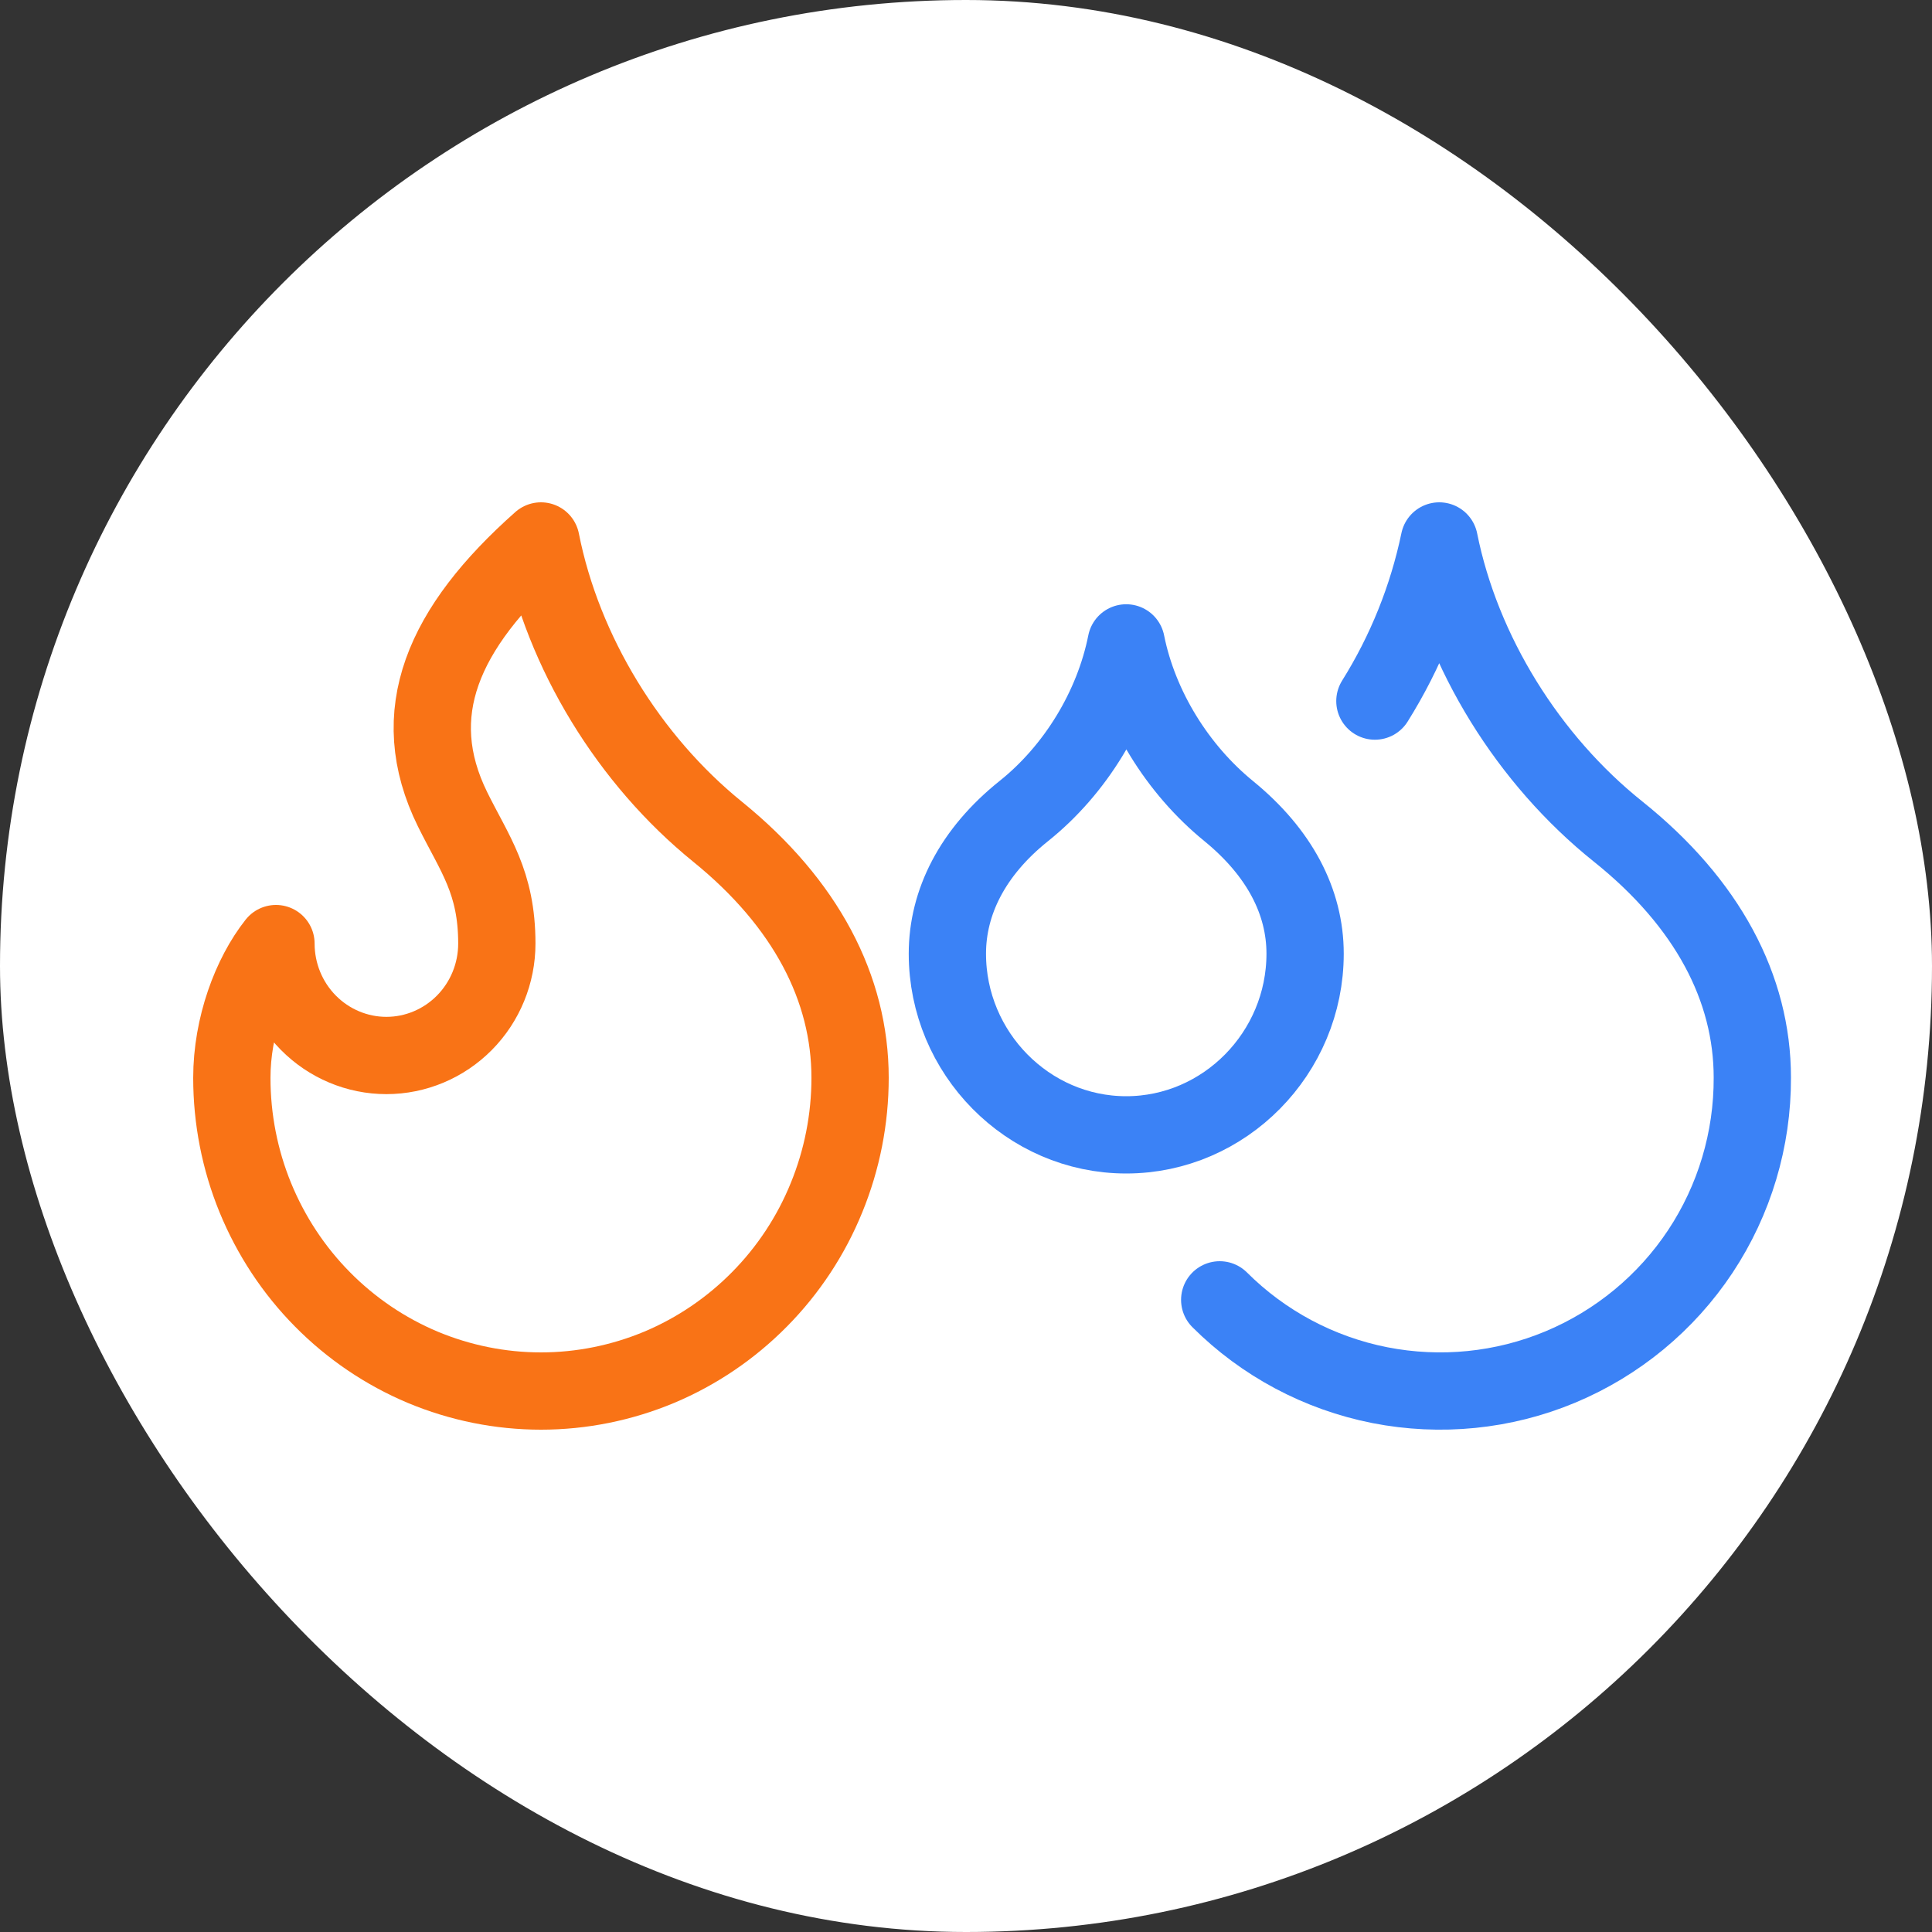 <svg width="25" height="25" viewBox="0 0 25 25" fill="none" xmlns="http://www.w3.org/2000/svg">
<rect x="0" y="0" width="25" height="25" fill="#333333" stroke="none"/>
<rect width="25" height="25" rx="12.5" fill="white"/>
<path d="M5 13.658C5.379 13.658 5.742 13.505 6.01 13.234C6.278 12.963 6.429 12.594 6.429 12.21C6.429 11.412 6.143 11.053 5.857 10.474C5.245 9.233 5.729 8.127 7 7C7.286 8.447 8.143 9.837 9.286 10.763C10.429 11.69 11 12.79 11 13.947C11 14.48 10.896 15.007 10.695 15.498C10.495 15.99 10.2 16.437 9.828 16.813C9.457 17.189 9.016 17.488 8.531 17.692C8.045 17.895 7.525 18 7 18C6.475 18 5.955 17.895 5.469 17.692C4.984 17.488 4.543 17.189 4.172 16.813C3.8 16.437 3.506 15.99 3.304 15.498C3.103 15.007 3 14.48 3 13.947C3 13.28 3.247 12.619 3.571 12.21C3.571 12.594 3.722 12.963 3.99 13.234C4.258 13.505 4.621 13.658 5 13.658Z" stroke="#F97316" stroke-linecap="round" stroke-linejoin="round"/>
<path d="M17.791 9.072C18.189 8.436 18.471 7.734 18.624 7C18.914 8.447 19.782 9.836 20.939 10.761C22.096 11.687 22.675 12.787 22.675 13.944C22.678 14.744 22.444 15.527 22.002 16.194C21.56 16.86 20.93 17.38 20.191 17.689C19.453 17.997 18.64 18.078 17.855 17.924C17.07 17.769 16.349 17.385 15.783 16.82" stroke="#3B82F6" stroke-linecap="round" stroke-linejoin="round"/>
<path d="M14.573 14.685C15.847 14.685 16.888 13.626 16.888 12.341C16.888 11.67 16.558 11.033 15.899 10.495C15.239 9.957 14.741 9.158 14.573 8.319C14.406 9.158 13.914 9.963 13.248 10.495C12.583 11.027 12.259 11.676 12.259 12.341C12.259 13.626 13.3 14.685 14.573 14.685Z" stroke="#3B82F6" stroke-linecap="round" stroke-linejoin="round"/>
</svg>
